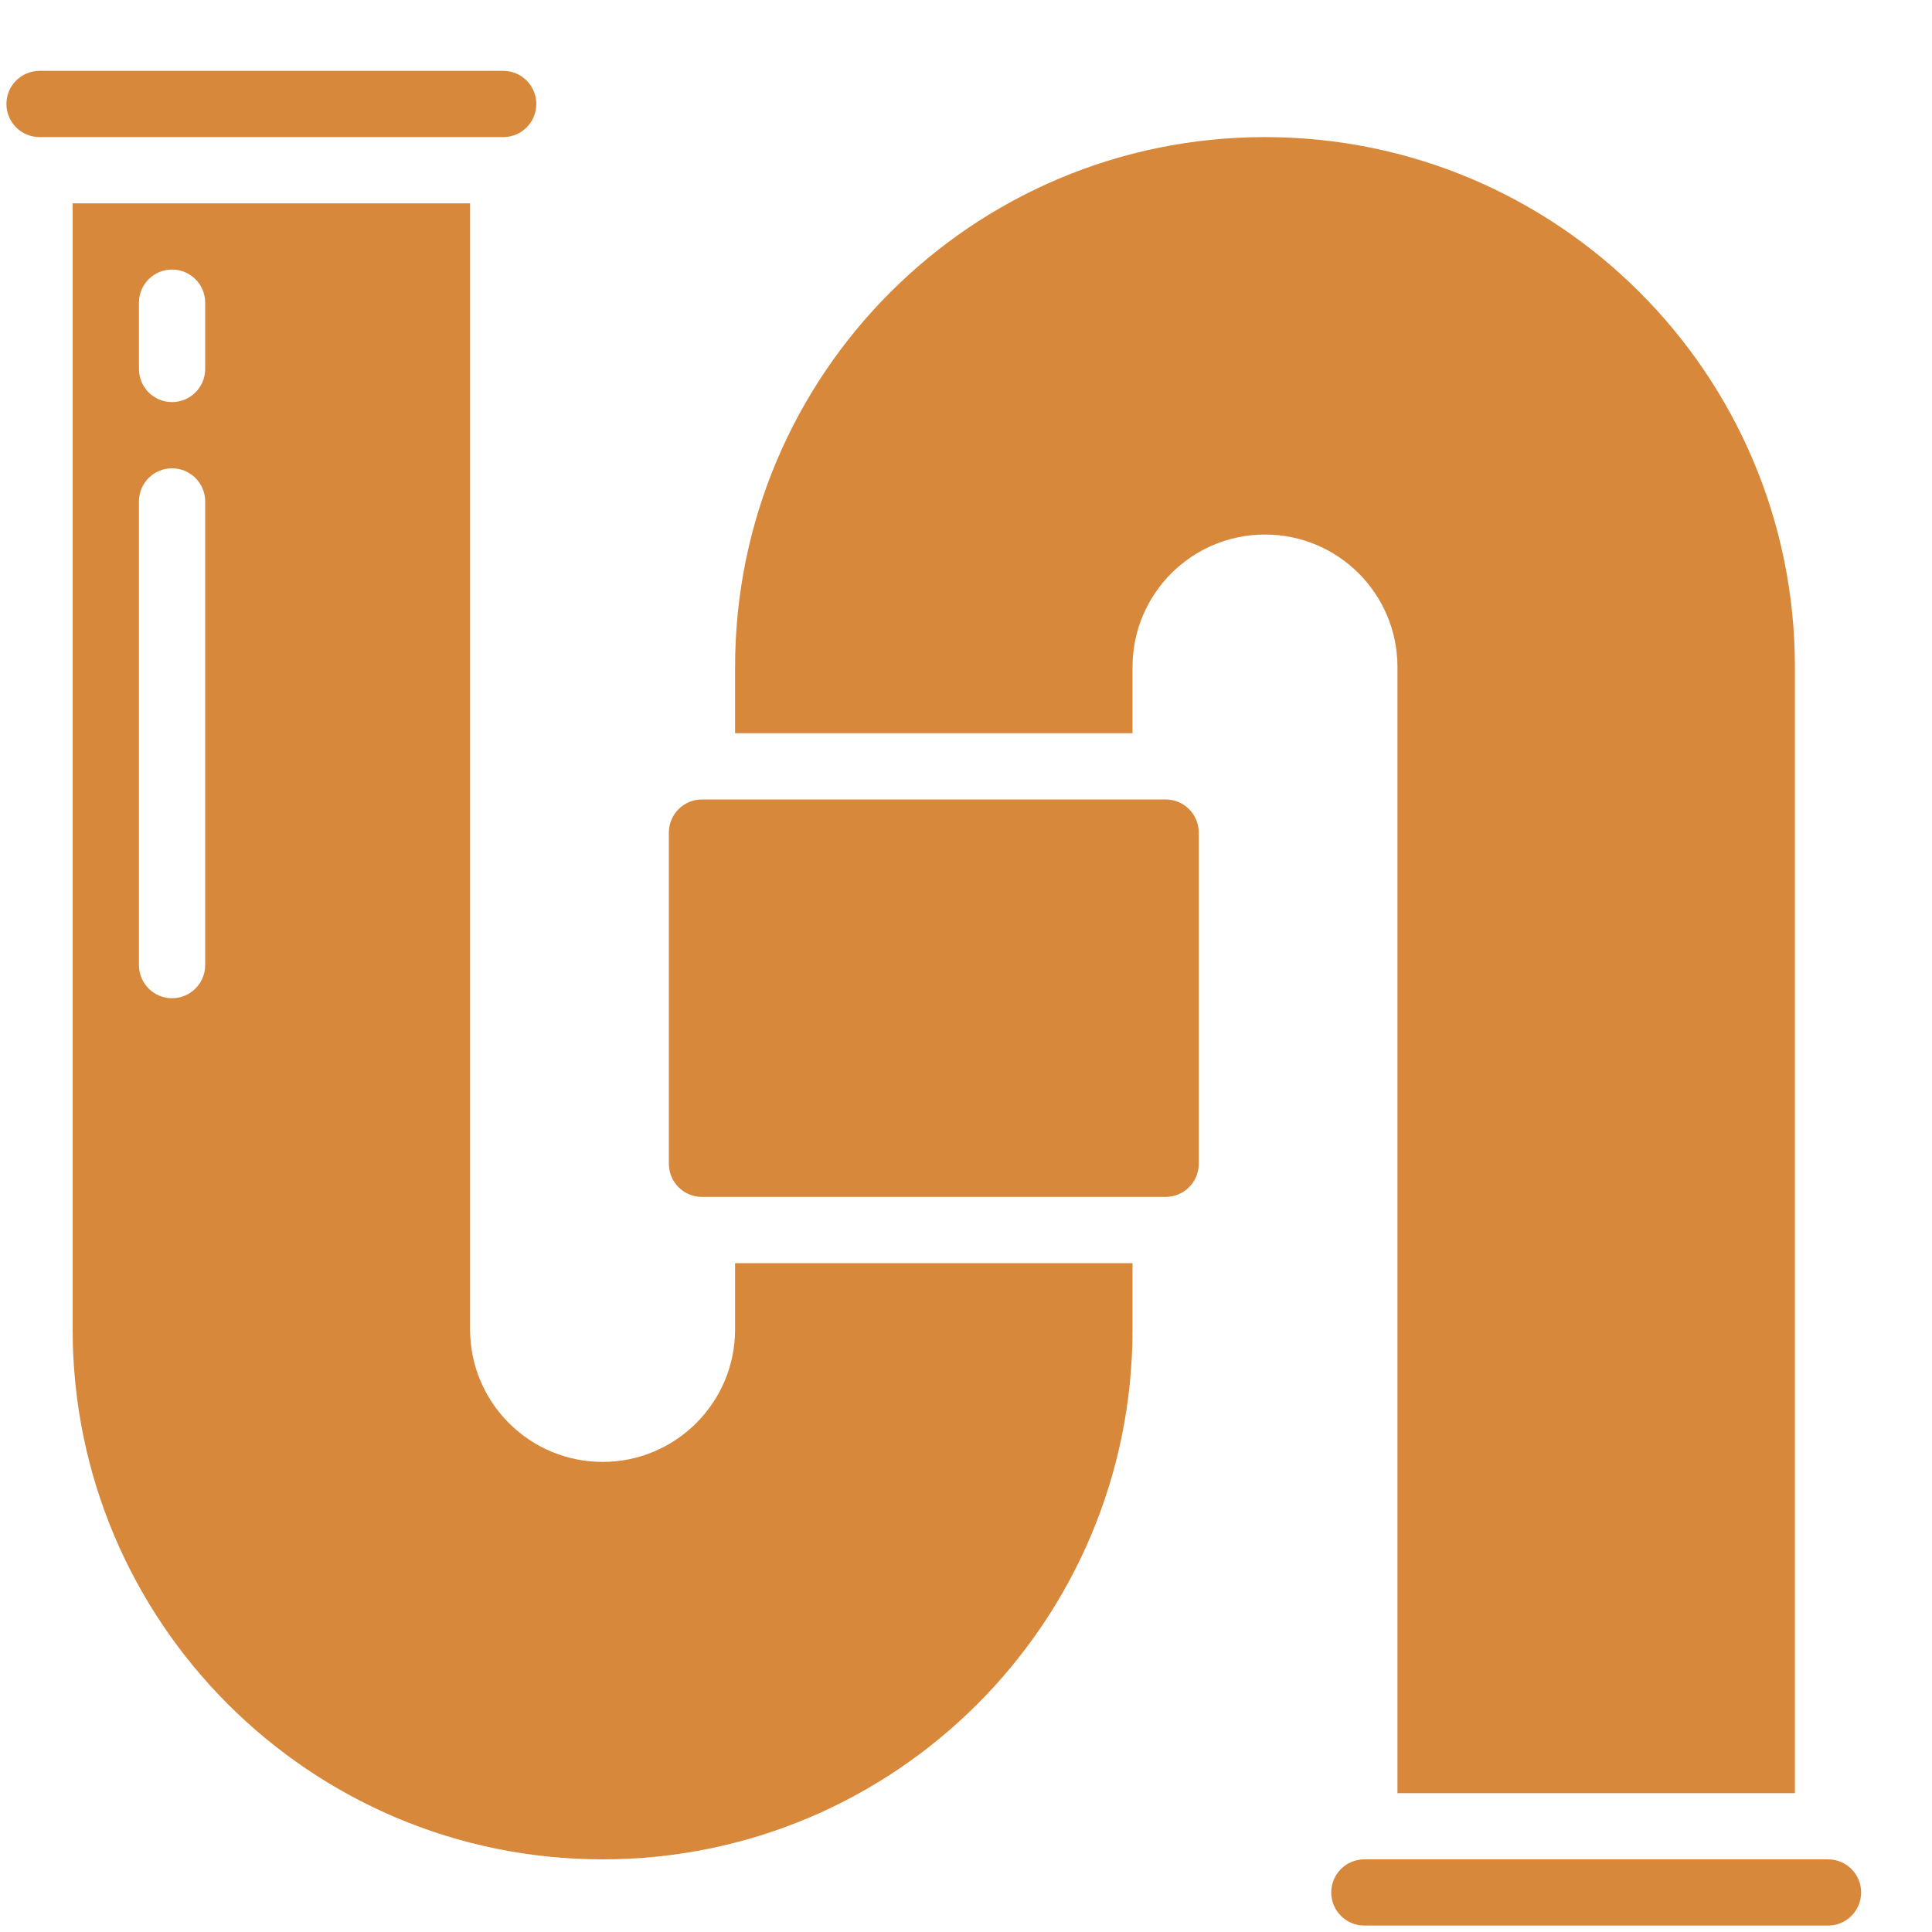 <svg width="25" height="25" viewBox="0 0 25 25" fill="none" xmlns="http://www.w3.org/2000/svg">
<g clip-path="url(#clip0_32_793)">
<path d="M9.512 17.203C9.512 18.149 8.744 18.917 7.798 18.917C6.851 18.917 6.083 18.149 6.083 17.203V2.631H0.94V17.203C0.94 20.99 4.01 24.06 7.798 24.06C11.585 24.06 14.655 20.99 14.655 17.203V16.345H9.512V17.203ZM2.655 12.488C2.655 12.725 2.463 12.917 2.226 12.917C1.989 12.917 1.798 12.725 1.798 12.488V6.488C1.798 6.252 1.989 6.06 2.226 6.06C2.463 6.06 2.655 6.252 2.655 6.488V12.488ZM2.655 4.774C2.655 5.011 2.463 5.203 2.226 5.203C1.989 5.203 1.798 5.011 1.798 4.774V3.917C1.798 3.68 1.989 3.488 2.226 3.488C2.463 3.488 2.655 3.68 2.655 3.917V4.774Z" fill="#D8883A"/>
<path d="M6.94 1.345C6.94 1.109 6.749 0.917 6.512 0.917H0.512C0.275 0.917 0.083 1.109 0.083 1.345C0.083 1.582 0.275 1.774 0.512 1.774H6.512C6.749 1.774 6.94 1.582 6.94 1.345Z" fill="#D8883A"/>
<path d="M15.083 10.345H9.083C8.847 10.345 8.655 10.537 8.655 10.774V15.059C8.655 15.296 8.847 15.488 9.083 15.488H15.083C15.32 15.488 15.512 15.296 15.512 15.059V10.774C15.512 10.537 15.32 10.345 15.083 10.345Z" fill="#D8883A"/>
<path d="M23.655 24.06H17.655C17.418 24.06 17.226 24.251 17.226 24.488C17.226 24.725 17.418 24.917 17.655 24.917H23.655C23.891 24.917 24.083 24.725 24.083 24.488C24.083 24.251 23.891 24.06 23.655 24.06Z" fill="#D8883A"/>
<path d="M18.083 8.631V23.203H23.226V8.631C23.226 4.844 20.156 1.774 16.369 1.774C12.582 1.774 9.512 4.844 9.512 8.631V9.488H14.655V8.631C14.655 7.684 15.422 6.917 16.369 6.917C17.316 6.917 18.083 7.684 18.083 8.631Z" fill="#D8883A"/>
</g>
<defs>
<clipPath id="clip0_32_793">
<rect width="24" height="24" fill="white" transform="translate(0.083 0.917)"/>
</clipPath>
</defs>
</svg>
